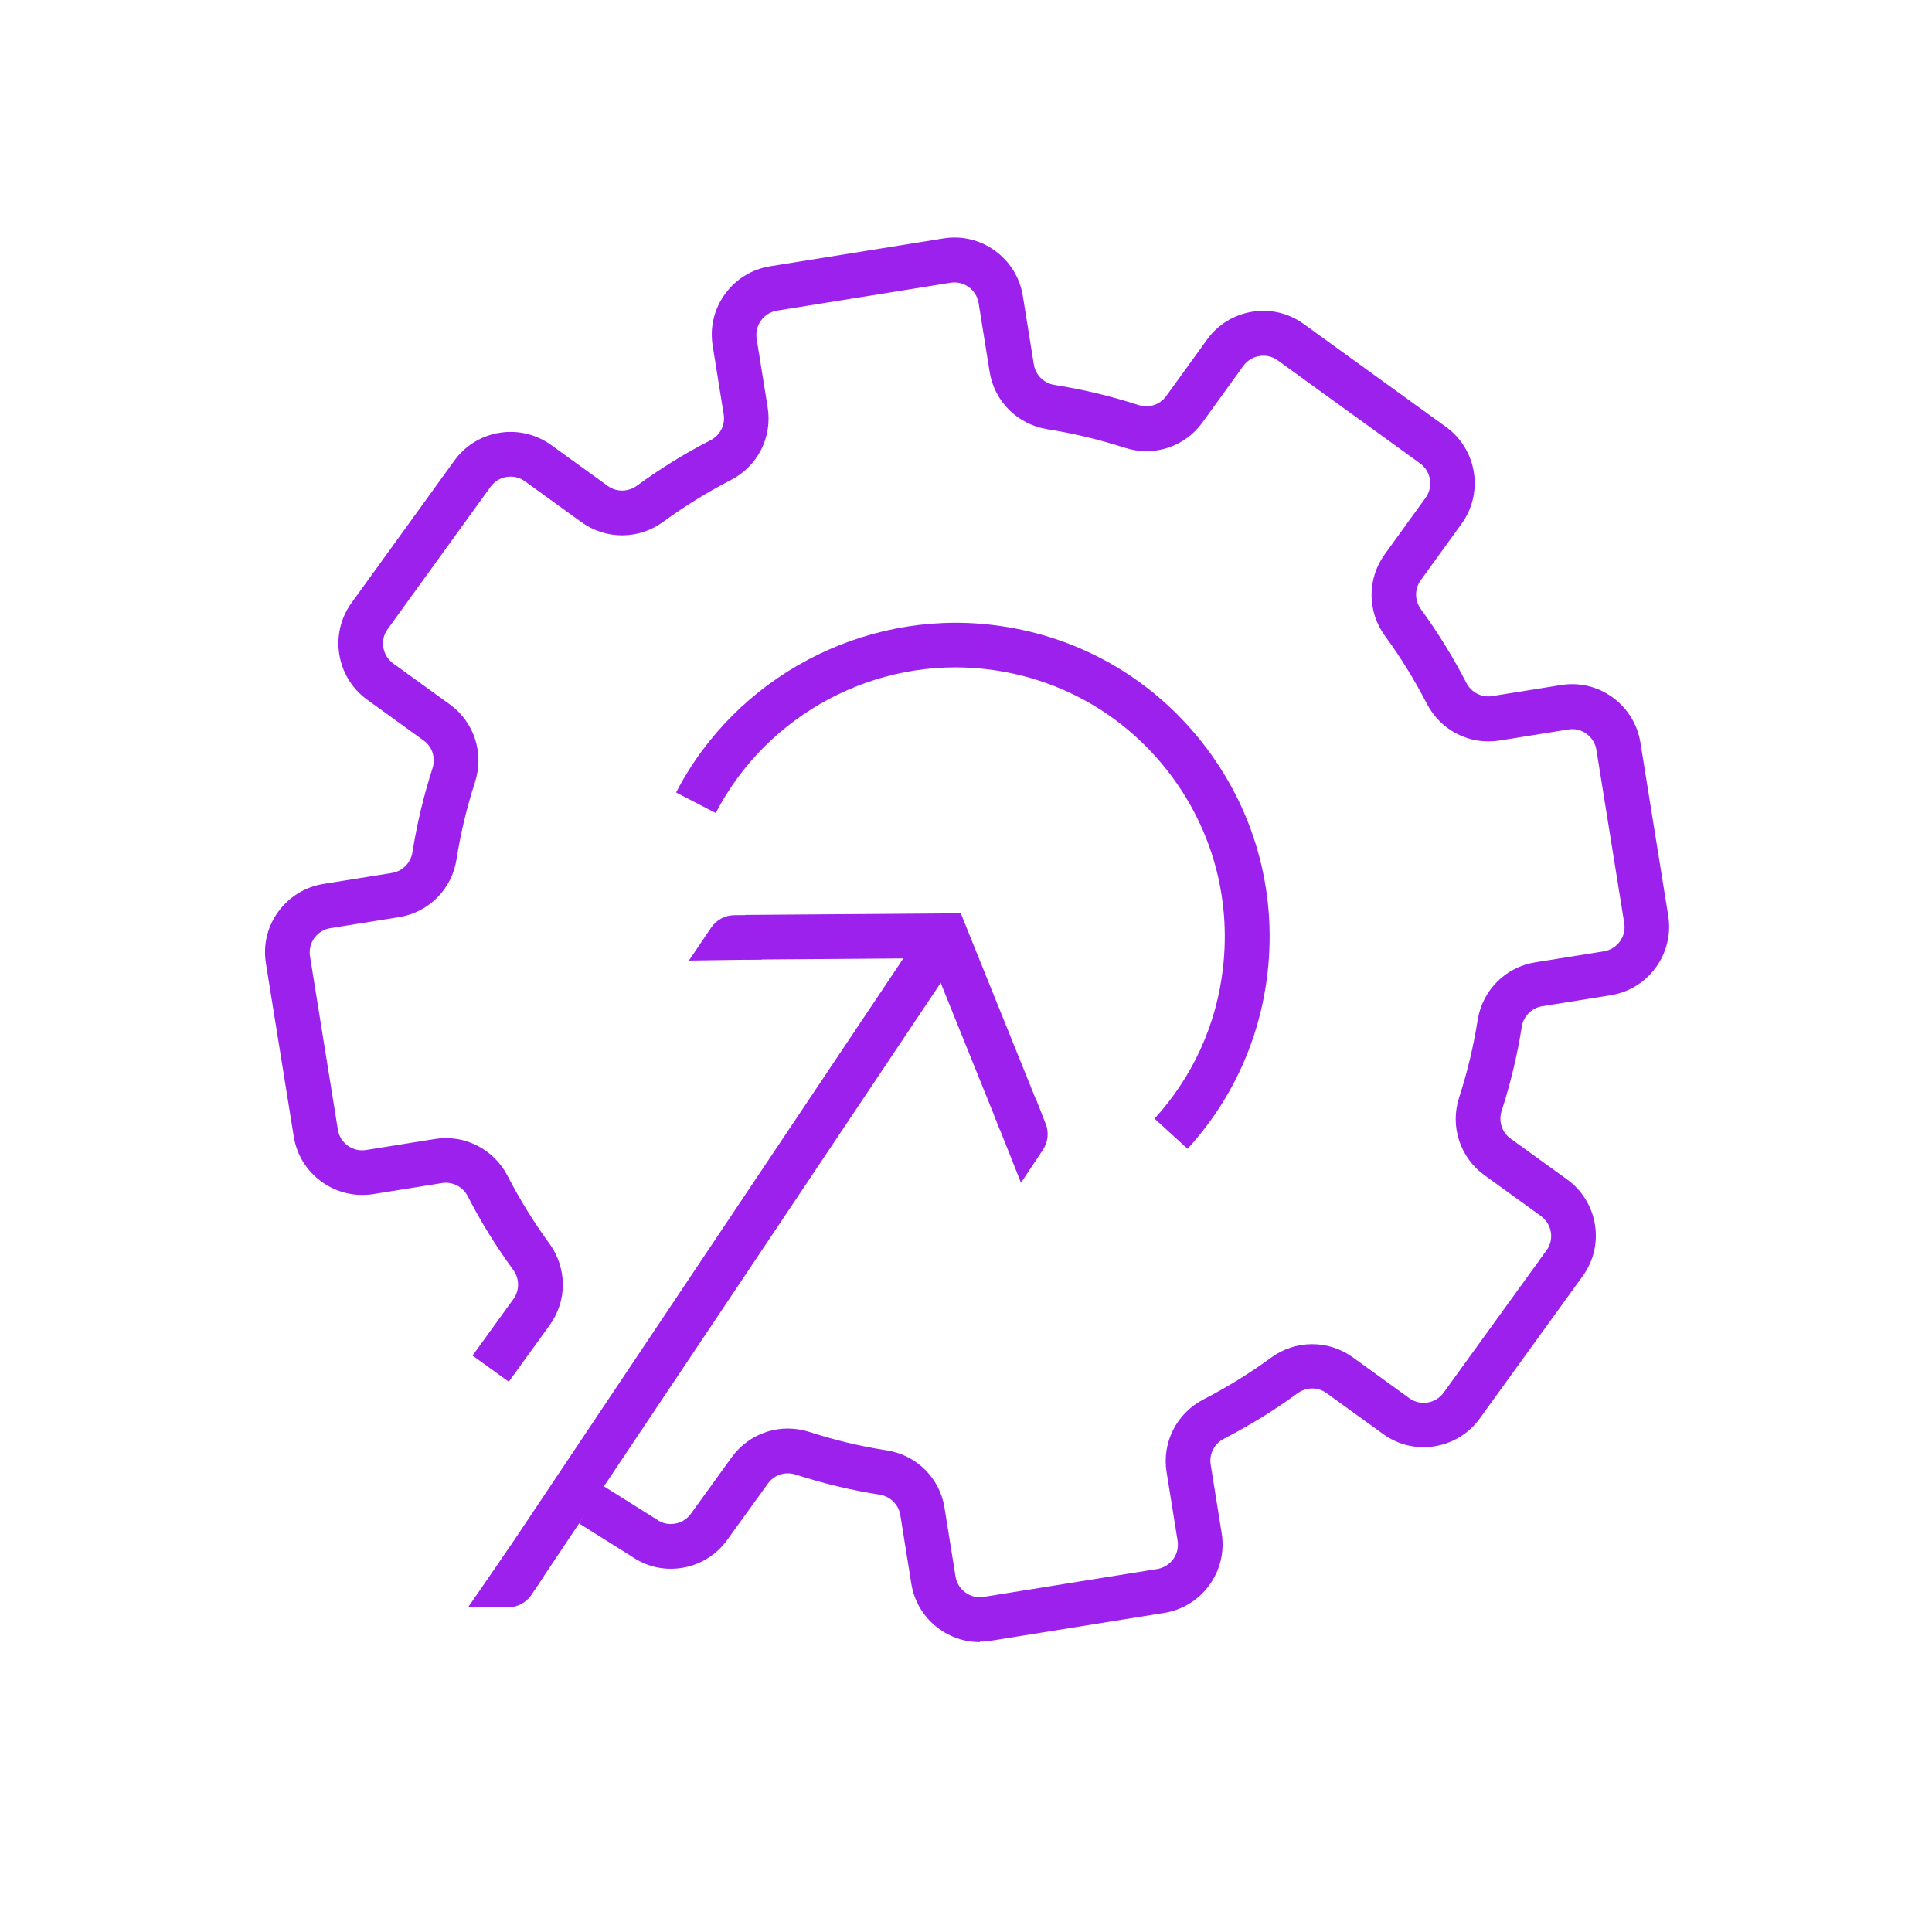<?xml version="1.0" encoding="UTF-8"?>
<svg id="Layer_1" data-name="Layer 1" xmlns="http://www.w3.org/2000/svg" viewBox="0 0 170 170">
  <defs>
    <style>
      .cls-1 {
        fill: #9c21ed;
      }
    </style>
  </defs>
  <g>
    <path class="cls-1" d="m86.21,144.49c-2.94,0-5.54-2.14-6.02-5.13l-.97-6.05c-.15-.92-.88-1.64-1.81-1.79-2.49-.39-4.98-.99-7.4-1.77-.91-.29-1.89.02-2.43.78l-3.6,4.98c-.95,1.32-2.37,2.19-3.97,2.45-1.59.26-3.17-.12-4.48-1.04l-4.58-2.87,2.09-3.33,4.73,2.97c.47.34,1.04.48,1.61.38.57-.09,1.07-.4,1.41-.87l3.6-4.98c1.55-2.14,4.29-3.04,6.83-2.22,2.23.72,4.52,1.27,6.81,1.62,2.62.41,4.67,2.44,5.08,5.05l.97,6.05c.09.57.4,1.07.87,1.41.47.34,1.04.48,1.62.38l15.25-2.45c1.18-.19,1.99-1.3,1.8-2.48l-.97-6.05c-.42-2.6.88-5.17,3.24-6.39,2.06-1.06,4.07-2.3,5.96-3.68,2.15-1.57,5.03-1.58,7.18-.03l4.98,3.6c.47.34,1.04.47,1.61.38.57-.09,1.07-.4,1.41-.87l9.05-12.52c.34-.47.48-1.04.38-1.61s-.4-1.07-.87-1.41l-4.98-3.6c-2.14-1.55-3.04-4.29-2.22-6.83.72-2.22,1.27-4.52,1.63-6.81.42-2.62,2.44-4.66,5.05-5.08l6.05-.97c1.18-.19,1.99-1.3,1.8-2.48l-2.45-15.25c-.09-.57-.4-1.07-.87-1.41-.47-.34-1.04-.48-1.61-.38l-6.05.97c-2.61.42-5.17-.88-6.39-3.24-1.07-2.07-2.3-4.08-3.68-5.96-1.57-2.15-1.58-5.03-.03-7.18l3.6-4.98c.7-.97.48-2.33-.49-3.03l-12.52-9.06c-.47-.34-1.04-.48-1.62-.38-.57.09-1.07.4-1.41.87l-3.6,4.98c-1.55,2.15-4.29,3.04-6.83,2.22-2.23-.72-4.52-1.27-6.81-1.63-2.62-.42-4.66-2.44-5.08-5.05l-.97-6.05c-.09-.57-.4-1.07-.87-1.41-.47-.34-1.04-.48-1.61-.38l-15.25,2.45c-1.18.19-1.99,1.3-1.8,2.48l.97,6.05c.42,2.6-.88,5.17-3.24,6.38-2.06,1.06-4.07,2.3-5.96,3.68-2.15,1.57-5.03,1.58-7.18.03l-4.98-3.6c-.47-.34-1.04-.48-1.62-.38-.57.09-1.07.4-1.41.87l-9.05,12.52c-.34.47-.48,1.04-.38,1.61s.4,1.07.87,1.41l4.98,3.6c2.14,1.55,3.04,4.29,2.22,6.83-.72,2.22-1.27,4.52-1.63,6.81-.41,2.62-2.44,4.66-5.05,5.08l-6.05.97c-.57.09-1.07.4-1.41.87-.34.47-.47,1.04-.38,1.61l2.45,15.25c.19,1.18,1.3,1.98,2.49,1.79l6.05-.97c2.61-.42,5.17.89,6.39,3.24,1.06,2.06,2.3,4.07,3.68,5.96,1.57,2.15,1.58,5.03.03,7.18l-3.6,4.98-3.19-2.3,3.6-4.98c.55-.76.54-1.79-.02-2.56-1.5-2.05-2.85-4.23-4-6.48-.43-.84-1.35-1.31-2.27-1.16l-6.05.97c-3.32.52-6.45-1.73-6.99-5.05l-2.45-15.25c-.26-1.61.12-3.22,1.08-4.54.96-1.32,2.37-2.19,3.97-2.45l6.05-.97c.92-.15,1.64-.88,1.79-1.81.4-2.5.99-4.99,1.77-7.41.29-.91-.02-1.88-.78-2.43l-4.98-3.6c-2.72-1.97-3.34-5.79-1.37-8.51l9.05-12.52c1.97-2.73,5.79-3.34,8.52-1.37l4.98,3.6c.76.55,1.79.54,2.56-.02,2.05-1.5,4.23-2.85,6.48-4,.84-.43,1.31-1.34,1.16-2.27l-.97-6.05c-.26-1.61.12-3.22,1.08-4.54.95-1.32,2.37-2.19,3.97-2.45l15.25-2.45c1.61-.26,3.22.12,4.54,1.08,1.32.96,2.19,2.37,2.45,3.97l.97,6.05c.15.92.88,1.64,1.81,1.79,2.49.39,4.98.99,7.4,1.77.91.29,1.88-.02,2.43-.78l3.6-4.98c.95-1.32,2.37-2.19,3.97-2.45,1.61-.26,3.22.12,4.54,1.08l12.52,9.06c2.72,1.97,3.34,5.79,1.37,8.51l-3.6,4.98c-.55.76-.54,1.79.02,2.55,1.5,2.05,2.84,4.23,4,6.48.43.84,1.35,1.31,2.27,1.16l6.05-.97c1.61-.26,3.22.12,4.54,1.08,1.32.96,2.19,2.37,2.45,3.97l2.45,15.25c.53,3.32-1.73,6.45-5.05,6.99l-6.05.97c-.92.15-1.64.88-1.79,1.81-.39,2.5-.99,4.99-1.77,7.4-.29.91.02,1.88.78,2.43l4.98,3.6c1.32.95,2.19,2.37,2.45,3.97.26,1.61-.12,3.22-1.08,4.54l-9.05,12.52c-.95,1.32-2.37,2.19-3.97,2.45-1.61.26-3.22-.12-4.54-1.08l-4.98-3.6c-.76-.55-1.78-.54-2.55.02-2.05,1.5-4.23,2.84-6.48,4-.84.43-1.31,1.35-1.16,2.27l.97,6.06c.53,3.32-1.73,6.45-5.05,6.99l-15.25,2.45c-.33.05-.65.08-.97.08Z"/>
    <path class="cls-1" d="m104.49,101.08l-2.9-2.65c3.36-3.69,5.45-8.26,6.02-13.24.73-6.29-1.03-12.5-4.96-17.47-3.93-4.97-9.57-8.11-15.86-8.84-9.74-1.14-19.31,3.96-23.81,12.66l-3.49-1.81c5.25-10.14,16.41-16.07,27.76-14.75,7.34.85,13.91,4.51,18.49,10.3,4.58,5.79,6.64,13.02,5.79,20.36-.67,5.8-3.1,11.14-7.03,15.44Z"/>
  </g>
  <g>
    <rect class="cls-1" x="30.82" y="109.61" width="65.61" height="3.93" transform="translate(-64.48 102.41) rotate(-56.22)"/>
    <path class="cls-1" d="m44.86,136.1l3.02,2.53-1.14,1.74c-.47.67-1.23,1.06-2.04,1.06l-3.5-.02,3.66-5.31Z"/>
    <g>
      <rect class="cls-1" x="84.31" y="80.42" width="3.93" height="18.98" transform="translate(-27.38 38.83) rotate(-21.98)"/>
      <path class="cls-1" d="m87.47,98.11l3.65-1.45.89,2.22c.3.76.21,1.61-.24,2.29l-1.93,2.91-2.37-5.97Z"/>
      <g>
        <rect class="cls-1" x="65.58" y="80.44" width="18.98" height="3.93" transform="translate(-.61 .56) rotate(-.43)"/>
        <path class="cls-1" d="m67.04,84.43l-.05-3.92-2.39.02c-.81.01-1.57.42-2.02,1.09l-1.96,2.9,6.42-.09Z"/>
      </g>
    </g>
  </g>
</svg>